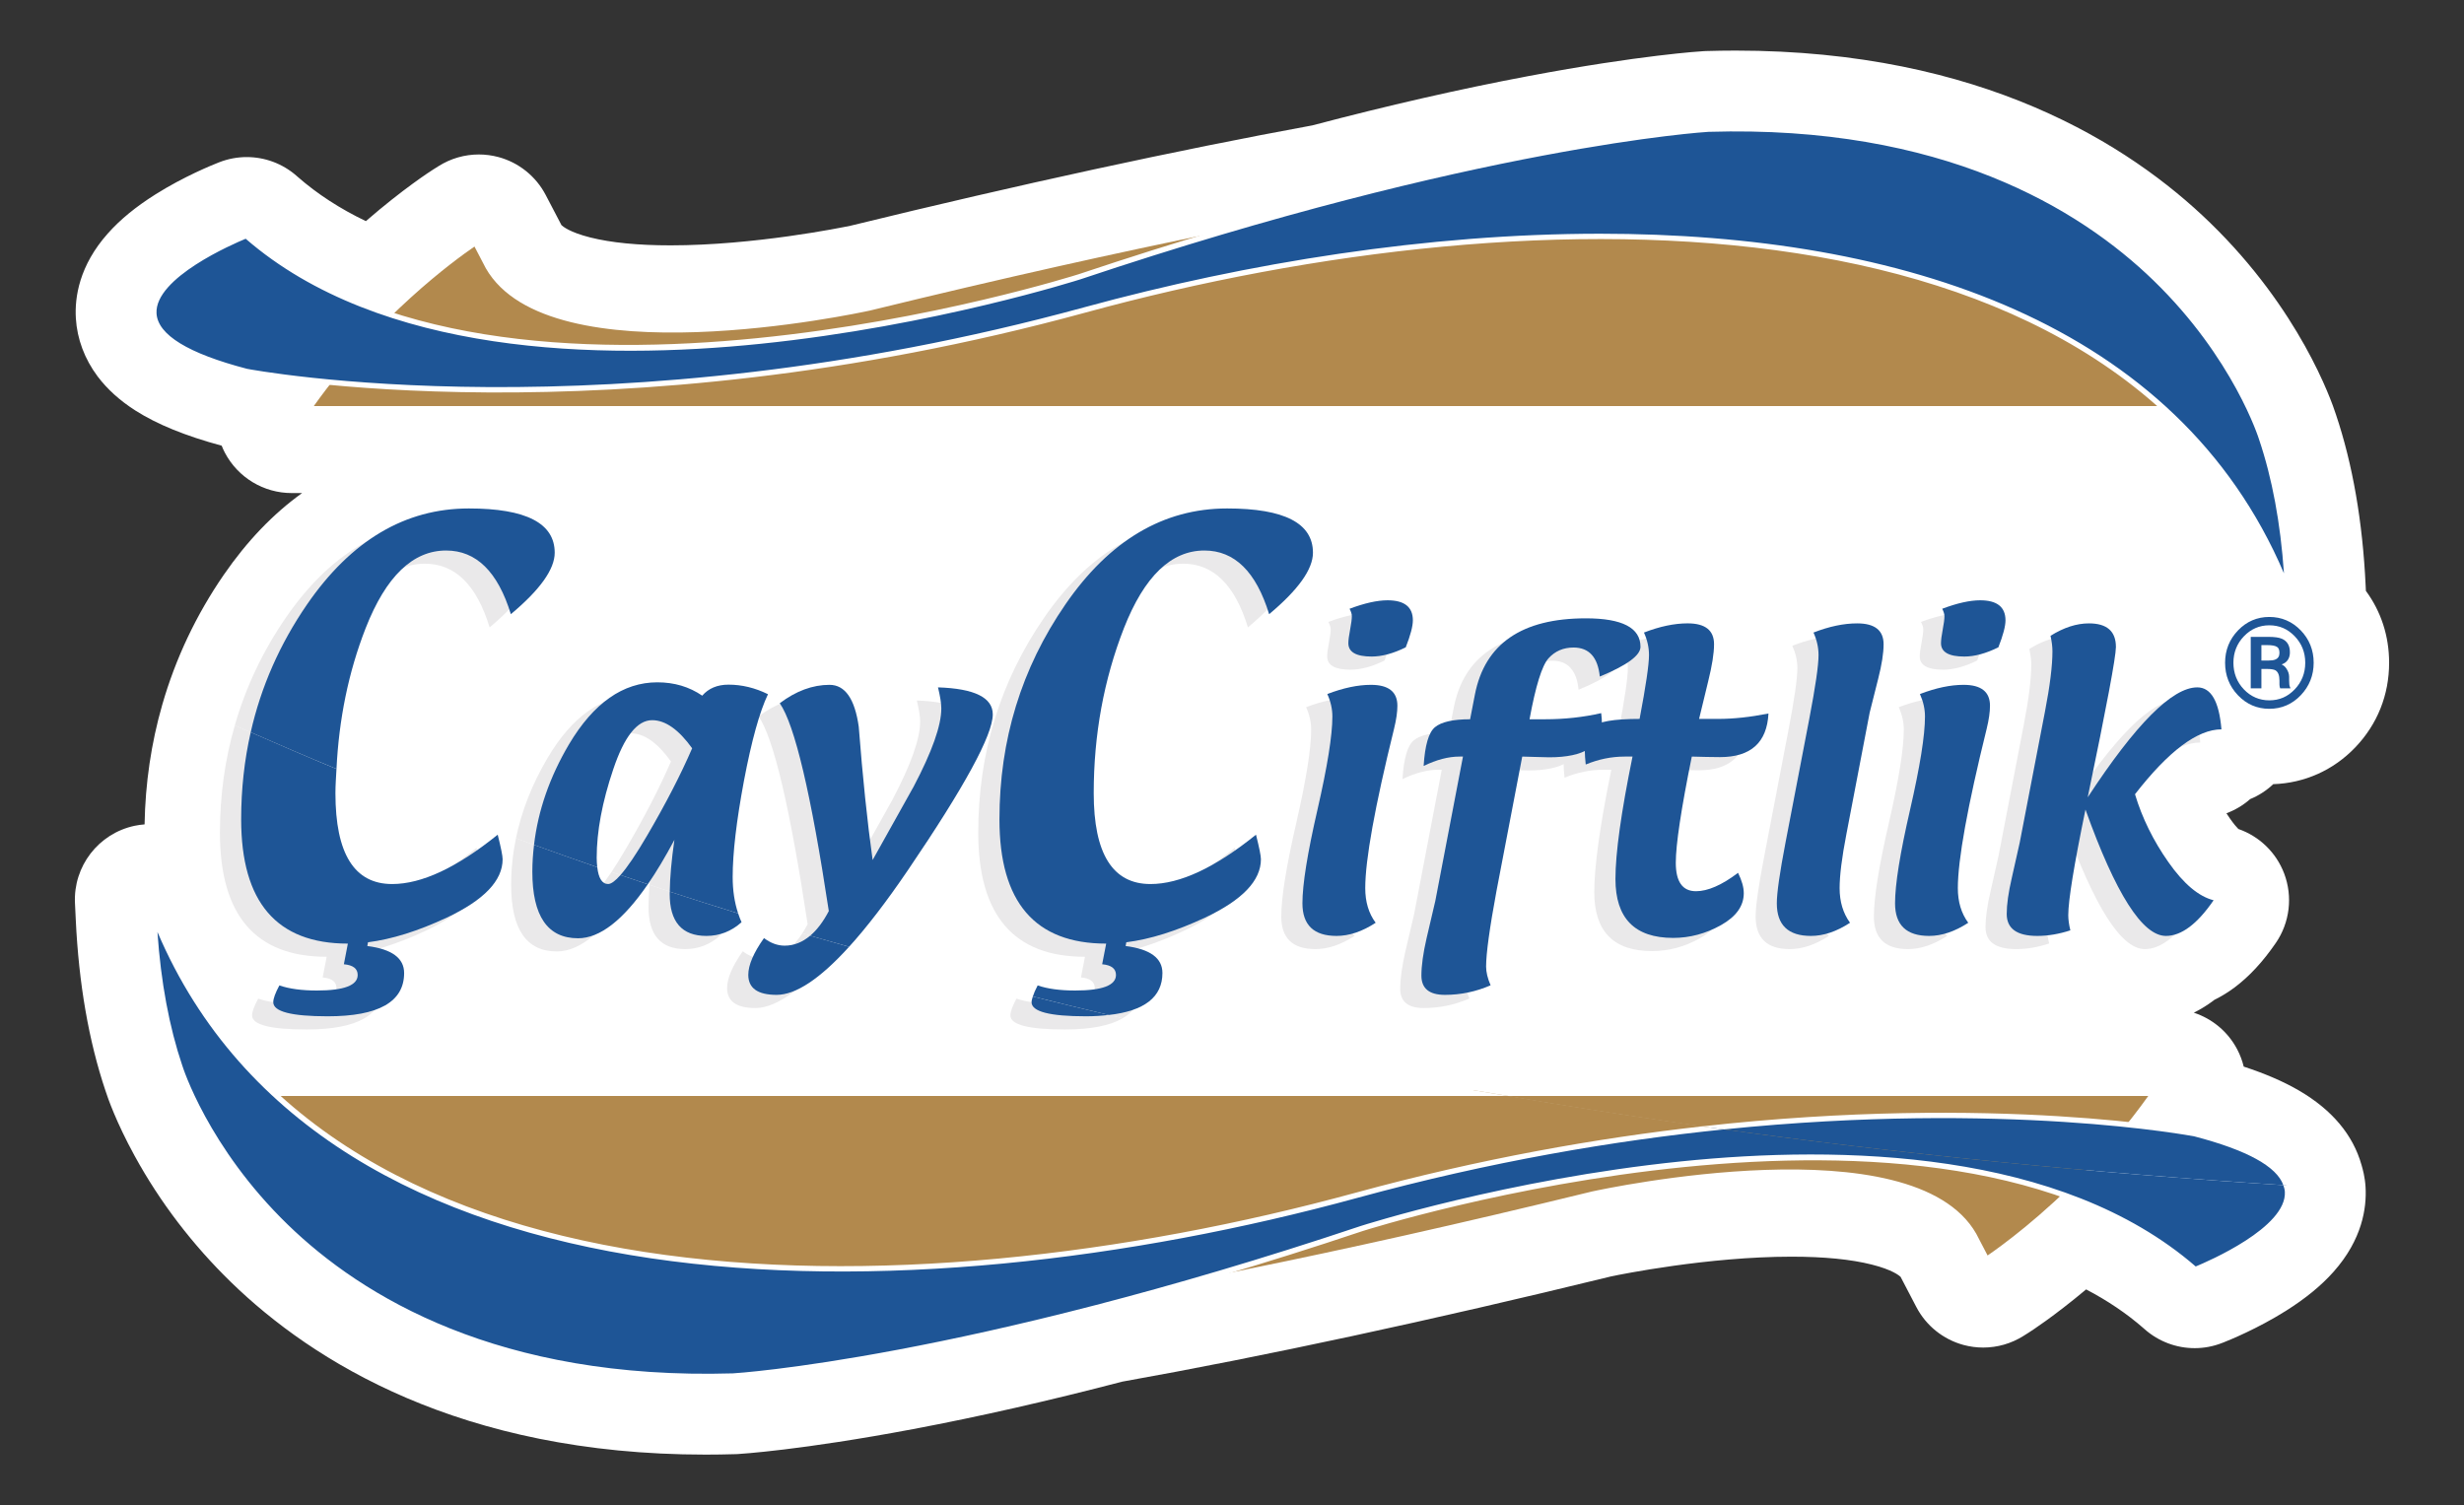 <?xml version="1.0" encoding="UTF-8"?>
<svg xmlns="http://www.w3.org/2000/svg" xmlns:xlink="http://www.w3.org/1999/xlink" width="425.2pt" height="259.749pt" viewBox="0 0 425.2 259.749" version="1.1">
<rect x="0" y="0" width="425.2" height="259.749" fill="#333333" stroke="none"/>
<g id="surface1">
<path style=" stroke:none;fill-rule:nonzero;fill:rgb(100%,100%,100%);fill-opacity:1;" d="M 407.543 201.129 L 407.523 201.059 C 407.52 201.055 407.52 201.047 407.516 201.039 C 406.051 195.84 402.43 191.52 396.746 188.203 C 394.094 186.656 390.938 185.289 387.188 184.062 C 386.938 183.035 386.559 182.027 386.055 181.066 C 384.453 178.023 381.746 175.793 378.578 174.758 C 379.746 174.176 380.883 173.477 381.973 172.66 C 382.027 172.617 382.082 172.574 382.137 172.531 C 383.34 171.945 384.508 171.227 385.629 170.387 C 388.16 168.488 390.48 165.984 392.723 162.727 C 395.137 159.211 395.68 154.73 394.168 150.738 C 392.797 147.117 389.887 144.312 386.266 143.055 C 385.988 142.777 385.508 142.242 384.855 141.312 C 384.629 140.988 384.414 140.668 384.203 140.344 C 385.699 139.789 387.086 138.965 388.297 137.898 C 389.762 137.297 391.113 136.426 392.281 135.32 C 397.668 135.148 402.672 132.91 406.43 128.98 C 410.254 124.984 412.277 119.93 412.277 114.367 C 412.277 109.777 410.898 105.543 408.27 101.965 L 408.227 101.066 C 407.711 90.047 405.988 80.102 403.094 71.508 C 402.297 69.027 396.848 53.457 381.379 38.434 C 367.43 24.887 341.902 8.734 299.5 8.73 C 297.824 8.73 296.109 8.758 294.402 8.809 C 294.285 8.812 294.164 8.816 294.043 8.824 C 293.605 8.848 283.105 9.484 263.719 13.137 C 251.984 15.348 239.457 18.211 226.469 21.637 C 203.055 25.938 175.953 31.816 146.801 38.945 C 145.25 39.27 130.164 42.34 115.715 42.34 C 110.113 42.34 105.449 41.883 101.855 40.977 C 98.301 40.082 97.113 39.066 96.891 38.852 L 94.168 33.645 C 92.48 30.418 89.523 28.047 86.012 27.102 C 84.898 26.805 83.762 26.656 82.633 26.656 C 80.191 26.656 77.777 27.344 75.676 28.672 L 74.758 29.25 C 74.281 29.551 69.598 32.562 63.137 38.16 C 58.68 36.023 54.754 33.477 51.379 30.523 L 51.18 30.348 C 48.762 28.223 45.691 27.105 42.578 27.105 C 40.977 27.105 39.367 27.398 37.824 28.004 L 37.559 28.109 C 36.637 28.473 31.758 30.441 26.848 33.531 C 23.441 35.676 20.75 37.879 18.621 40.273 C 13.66 45.84 12.875 51.309 13.09 54.918 C 13.305 58.492 14.598 61.953 16.832 64.938 C 18.488 67.148 20.688 69.137 23.375 70.848 C 27.121 73.234 31.996 75.219 38.25 76.91 C 38.414 77.324 38.602 77.73 38.809 78.129 C 41.062 82.406 45.496 85.086 50.332 85.086 L 52.133 85.086 C 47.156 88.652 42.617 93.383 38.609 99.203 C 33.855 106.105 30.293 113.637 28.008 121.586 L 28.008 121.59 L 28.004 121.594 C 28.004 121.594 28.004 121.598 28.004 121.598 C 26.094 128.23 25.07 135.176 24.949 142.262 C 24.379 142.305 23.805 142.383 23.23 142.504 C 16.992 143.832 12.633 149.484 12.938 155.855 L 13.074 158.695 C 13.59 169.711 15.316 179.652 18.207 188.242 C 18.59 189.438 20.051 193.656 23.223 199.445 C 27.613 207.457 33.227 214.812 39.918 221.312 C 53.867 234.863 79.391 251.016 121.754 251.016 L 121.766 251.016 C 123.465 251.016 125.188 250.988 126.887 250.938 C 127.008 250.938 127.125 250.93 127.246 250.926 C 127.68 250.898 138.164 250.27 157.578 246.613 C 168.961 244.469 181.082 241.711 193.652 238.426 C 218.117 234.062 246.926 227.867 278.066 220.254 C 279.625 219.93 294.707 216.859 309.152 216.859 C 314.754 216.859 319.418 217.316 323.008 218.223 C 326.559 219.113 327.754 220.129 327.977 220.344 L 330.691 225.547 C 332.375 228.77 335.328 231.145 338.84 232.094 C 339.957 232.395 341.098 232.543 342.23 232.543 C 344.664 232.543 347.074 231.859 349.172 230.539 L 350.094 229.957 C 350.102 229.953 350.113 229.945 350.121 229.938 C 350.387 229.773 354.352 227.234 359.992 222.508 C 363.699 224.445 367.016 226.684 369.922 229.227 L 370.117 229.398 C 372.535 231.527 375.605 232.645 378.723 232.645 C 380.324 232.645 381.938 232.352 383.477 231.742 L 383.742 231.641 C 384.676 231.273 389.562 229.293 394.449 226.219 C 397.859 224.074 400.551 221.867 402.68 219.477 C 407.641 213.906 408.426 208.438 408.211 204.832 C 408.105 203.09 407.727 201.766 407.543 201.129 "/>
<path style=" stroke:none;fill-rule:evenodd;fill:rgb(69.92%,53.535%,30.254%);fill-opacity:1;" d="M 279.895 28.227 C 279.895 28.227 244.016 29.598 149.91 52.613 C 149.91 52.613 95.41 64.547 84.703 45.793 L 82.25 41.098 C 82.25 41.098 65.59 51.621 52.23 71.07 L 378.848 71.07 C 361.148 48.738 330.602 31.891 279.895 28.227 "/>
<path style=" stroke:none;fill-rule:nonzero;fill:rgb(100%,100%,100%);fill-opacity:1;" d="M 54.152 70.07 C 65.25 54.516 78.359 44.957 81.879 42.547 L 83.832 46.289 C 94.781 65.461 147.867 54.082 150.148 53.586 C 243.023 30.871 279.574 29.238 279.824 29.223 C 324.281 32.438 356.879 46.176 376.75 70.07 Z M 379.633 70.449 C 359.539 45.098 326.004 30.559 279.855 27.227 C 279.496 27.242 242.801 28.867 149.695 51.637 C 149.16 51.754 95.797 63.207 85.586 45.332 L 82.629 39.672 L 81.715 40.254 C 81.547 40.359 64.73 51.109 51.406 70.504 L 50.332 72.066 L 380.918 72.066 Z M 379.633 70.449 "/>
<path style=" stroke:none;fill-rule:evenodd;fill:rgb(69.92%,53.535%,30.254%);fill-opacity:1;" d="M 279.895 28.227 C 279.895 28.227 244.016 29.598 149.91 52.613 C 149.91 52.613 95.41 64.547 84.703 45.793 L 82.25 41.098 C 82.25 41.098 65.59 51.621 52.23 71.07 L 378.848 71.07 C 361.148 48.738 330.602 31.891 279.895 28.227 "/>
<path style=" stroke:none;fill-rule:nonzero;fill:rgb(100%,100%,100%);fill-opacity:1;" d="M 54.152 70.07 C 65.25 54.516 78.359 44.957 81.879 42.547 L 83.832 46.289 C 94.781 65.461 147.867 54.082 150.148 53.586 C 243.023 30.871 279.574 29.238 279.824 29.223 C 324.281 32.438 356.879 46.176 376.75 70.07 Z M 379.633 70.449 C 359.539 45.098 326.004 30.559 279.855 27.227 C 279.496 27.242 242.801 28.867 149.695 51.637 C 149.16 51.754 95.797 63.207 85.586 45.332 L 82.629 39.672 L 81.715 40.254 C 81.547 40.359 64.73 51.109 51.406 70.504 L 50.332 72.066 L 380.918 72.066 Z M 379.633 70.449 "/>
<path style=" stroke:none;fill-rule:evenodd;fill:rgb(12.039%,33.311%,58.719%);fill-opacity:1;" d="M 387.078 109.664 C 388.328 108.359 389.836 107.703 391.598 107.703 C 393.375 107.703 394.887 108.359 396.141 109.664 C 397.387 110.961 398.004 112.527 398.004 114.367 C 398.004 116.215 397.387 117.793 396.141 119.098 C 394.891 120.402 393.383 121.055 391.598 121.055 C 389.828 121.055 388.312 120.402 387.062 119.098 C 385.828 117.793 385.211 116.215 385.211 114.367 C 385.211 112.527 385.832 110.961 387.078 109.664 M 391.598 122.117 C 393.668 122.117 395.43 121.359 396.879 119.844 C 398.328 118.328 399.062 116.504 399.062 114.367 C 399.062 112.234 398.328 110.418 396.879 108.918 C 395.43 107.414 393.668 106.668 391.598 106.668 C 389.555 106.668 387.801 107.414 386.355 108.918 C 384.902 110.422 384.172 112.238 384.172 114.367 C 384.172 116.512 384.895 118.336 386.34 119.844 C 387.785 121.359 389.543 122.117 391.598 122.117 "/>
<path style=" stroke:none;fill-rule:evenodd;fill:rgb(12.039%,33.311%,58.719%);fill-opacity:1;" d="M 390.039 111.125 L 391.266 111.125 C 392.062 111.125 392.645 111.23 393 111.441 C 393.371 111.652 393.555 112.062 393.555 112.684 C 393.551 113.336 393.266 113.777 392.707 114.004 C 392.406 114.133 391.949 114.195 391.34 114.195 L 390.039 114.195 Z M 390.039 115.238 L 391.176 115.238 C 391.941 115.238 392.473 115.332 392.781 115.512 C 393.297 115.828 393.555 116.477 393.555 117.457 L 393.555 118.129 L 393.582 118.406 C 393.586 118.438 393.594 118.469 393.602 118.5 C 393.609 118.527 393.613 118.555 393.625 118.586 L 394.969 118.586 L 394.926 118.477 C 394.887 118.406 394.871 118.262 394.852 118.035 C 394.836 117.812 394.824 117.602 394.824 117.402 L 394.824 116.785 C 394.824 116.355 394.68 115.918 394.379 115.469 C 394.082 115.02 393.613 114.742 392.977 114.641 C 393.48 114.555 393.879 114.414 394.168 114.227 C 394.695 113.867 394.961 113.312 394.961 112.555 C 394.961 111.488 394.539 110.777 393.691 110.41 C 393.223 110.207 392.473 110.105 391.461 110.105 L 388.598 110.105 L 388.598 118.586 L 390.039 118.586 Z M 390.039 115.238 "/>
<path style=" stroke:none;fill-rule:nonzero;fill:rgb(12.039%,33.311%,58.719%);fill-opacity:1;" d="M 386.5 109.055 C 387.898 107.602 389.613 106.867 391.598 106.867 C 393.605 106.867 395.336 107.602 396.734 109.055 C 398.145 110.516 398.863 112.301 398.863 114.367 C 398.863 116.434 398.145 118.23 396.734 119.707 C 395.332 121.172 393.602 121.918 391.598 121.918 C 389.605 121.918 387.883 121.172 386.484 119.707 C 385.082 118.246 384.371 116.445 384.371 114.367 C 384.371 112.305 385.09 110.516 386.5 109.055 M 391.598 122.316 C 393.715 122.316 395.543 121.531 397.023 119.984 C 398.508 118.43 399.258 116.543 399.258 114.367 C 399.258 112.195 398.508 110.312 397.023 108.777 C 395.543 107.246 393.719 106.465 391.598 106.465 C 389.5 106.465 387.684 107.246 386.211 108.777 C 384.727 110.316 383.973 112.195 383.973 114.367 C 383.973 116.555 384.719 118.441 386.195 119.98 C 387.672 121.531 389.492 122.316 391.598 122.316 "/>
<path style=" stroke:none;fill-rule:nonzero;fill:rgb(12.039%,33.311%,58.719%);fill-opacity:1;" d="M 390.238 111.324 L 391.266 111.324 C 392.027 111.324 392.574 111.422 392.898 111.613 L 392.902 111.613 C 393.207 111.789 393.355 112.137 393.355 112.684 C 393.352 113.25 393.113 113.621 392.625 113.82 C 392.355 113.938 391.922 113.992 391.34 113.992 L 390.238 113.992 Z M 392.781 114.191 C 393.414 113.93 393.75 113.41 393.754 112.684 C 393.754 111.992 393.535 111.516 393.102 111.27 C 392.707 111.039 392.109 110.926 391.266 110.926 L 389.84 110.926 L 389.84 114.395 L 391.34 114.395 C 391.988 114.395 392.457 114.328 392.781 114.191 "/>
<path style=" stroke:none;fill-rule:nonzero;fill:rgb(12.039%,33.311%,58.719%);fill-opacity:1;" d="M 387.223 109.801 C 388.43 108.543 389.902 107.906 391.598 107.906 C 393.328 107.906 394.766 108.523 395.992 109.801 C 397.195 111.051 397.805 112.586 397.805 114.367 C 397.805 116.16 397.195 117.703 395.992 118.957 C 394.773 120.234 393.336 120.855 391.598 120.855 C 389.891 120.855 388.414 120.219 387.207 118.957 C 386.016 117.699 385.41 116.156 385.41 114.367 C 385.41 112.59 386.02 111.055 387.223 109.801 M 391.598 121.258 C 393.422 121.258 395 120.574 396.285 119.234 C 397.555 117.902 398.199 116.266 398.199 114.367 C 398.199 112.48 397.555 110.852 396.285 109.523 C 394.992 108.184 393.414 107.504 391.598 107.504 C 389.789 107.504 388.219 108.184 386.934 109.523 C 385.656 110.855 385.012 112.484 385.012 114.367 C 385.012 116.262 385.652 117.898 386.918 119.234 C 388.203 120.574 389.777 121.258 391.598 121.258 "/>
<path style=" stroke:none;fill-rule:nonzero;fill:rgb(12.039%,33.311%,58.719%);fill-opacity:1;" d="M 389.84 118.383 L 388.797 118.383 L 388.797 110.305 L 391.461 110.305 C 392.445 110.305 393.172 110.402 393.609 110.594 C 394.383 110.926 394.758 111.57 394.758 112.555 C 394.758 113.25 394.531 113.738 394.062 114.059 C 393.789 114.234 393.414 114.363 392.941 114.441 L 391.75 114.648 L 392.945 114.836 C 393.527 114.93 393.941 115.172 394.215 115.582 C 394.484 115.988 394.625 116.395 394.625 116.785 L 394.625 117.402 C 394.625 117.605 394.637 117.82 394.652 118.047 C 394.664 118.195 394.676 118.305 394.688 118.383 L 393.781 118.383 L 393.754 118.129 L 393.754 117.457 C 393.754 116.406 393.461 115.691 392.883 115.34 C 392.535 115.137 391.977 115.035 391.176 115.035 L 389.84 115.035 Z M 390.238 115.438 L 391.176 115.438 C 392.07 115.438 392.488 115.57 392.676 115.684 C 393.129 115.957 393.355 116.555 393.355 117.457 L 393.355 118.148 L 393.383 118.43 C 393.387 118.465 393.398 118.516 393.406 118.531 C 393.41 118.566 393.422 118.605 393.434 118.645 L 393.477 118.785 L 395.258 118.785 L 395.102 118.375 C 395.074 118.328 395.059 118.105 395.051 118.02 C 395.035 117.805 395.023 117.598 395.023 117.402 L 395.023 116.785 C 395.023 116.312 394.863 115.832 394.543 115.359 C 394.344 115.051 394.066 114.816 393.727 114.656 C 393.938 114.582 394.121 114.496 394.281 114.391 C 394.863 113.996 395.156 113.379 395.156 112.555 C 395.156 111.406 394.691 110.625 393.773 110.227 C 393.277 110.012 392.504 109.902 391.461 109.902 L 388.398 109.902 L 388.398 118.785 L 390.238 118.785 Z M 390.238 115.438 "/>
<path style=" stroke:none;fill-rule:evenodd;fill:rgb(12.039%,33.311%,58.719%);fill-opacity:1;" d="M 390.039 111.125 L 391.266 111.125 C 392.062 111.125 392.645 111.23 393 111.441 C 393.371 111.652 393.555 112.062 393.555 112.684 C 393.551 113.336 393.266 113.777 392.707 114.004 C 392.406 114.133 391.949 114.195 391.34 114.195 L 390.039 114.195 Z M 390.039 115.238 L 391.176 115.238 C 391.941 115.238 392.473 115.332 392.781 115.512 C 393.297 115.828 393.555 116.477 393.555 117.457 L 393.555 118.129 L 393.582 118.406 C 393.586 118.438 393.594 118.469 393.602 118.5 C 393.609 118.527 393.613 118.555 393.625 118.586 L 394.969 118.586 L 394.926 118.477 C 394.887 118.406 394.871 118.262 394.852 118.035 C 394.836 117.812 394.824 117.602 394.824 117.402 L 394.824 116.785 C 394.824 116.355 394.68 115.918 394.379 115.469 C 394.082 115.02 393.613 114.742 392.977 114.641 C 393.48 114.555 393.879 114.414 394.168 114.227 C 394.695 113.867 394.961 113.312 394.961 112.555 C 394.961 111.488 394.539 110.777 393.691 110.41 C 393.223 110.207 392.473 110.105 391.461 110.105 L 388.598 110.105 L 388.598 118.586 L 390.039 118.586 Z M 390.039 115.238 "/>
<path style=" stroke:none;fill-rule:evenodd;fill:rgb(12.039%,33.311%,58.719%);fill-opacity:1;" d="M 387.078 109.664 C 388.328 108.359 389.836 107.703 391.598 107.703 C 393.375 107.703 394.887 108.359 396.141 109.664 C 397.387 110.961 398.004 112.527 398.004 114.367 C 398.004 116.215 397.387 117.793 396.141 119.098 C 394.891 120.402 393.383 121.055 391.598 121.055 C 389.828 121.055 388.312 120.402 387.062 119.098 C 385.828 117.793 385.211 116.215 385.211 114.367 C 385.211 112.527 385.832 110.961 387.078 109.664 M 391.598 122.117 C 393.668 122.117 395.43 121.359 396.879 119.844 C 398.328 118.328 399.062 116.504 399.062 114.367 C 399.062 112.234 398.328 110.418 396.879 108.918 C 395.43 107.414 393.668 106.668 391.598 106.668 C 389.555 106.668 387.801 107.414 386.355 108.918 C 384.902 110.422 384.172 112.238 384.172 114.367 C 384.172 116.512 384.895 118.336 386.34 119.844 C 387.785 121.359 389.543 122.117 391.598 122.117 "/>
<path style=" stroke:none;fill-rule:evenodd;fill:rgb(12.039%,33.311%,58.719%);fill-opacity:1;" d="M 42.512 64.094 C 42.512 64.094 104.055 76.219 187.23 53.477 C 274.68 29.57 369.059 35.82 394.758 101.695 C 394.293 91.82 392.801 83.156 390.281 75.703 C 390.281 75.703 373.316 19.922 294.816 22.285 C 294.816 22.285 255.836 24.457 186.32 47.75 C 186.32 47.75 87.172 79.766 42.488 40.66 C 42.488 40.66 6.594 54.73 42.512 64.094 "/>
<path style=" stroke:none;fill-rule:nonzero;fill:rgb(100%,100%,100%);fill-opacity:1;" d="M 42.395 41.199 C 65.625 61.328 103.484 62.176 131.207 59.332 C 161.281 56.25 186.211 48.277 186.465 48.195 C 255.117 25.191 294.453 22.773 294.832 22.75 C 335.156 21.535 358.867 36.031 371.625 48.406 C 385.449 61.816 389.793 75.699 389.836 75.836 L 389.84 75.852 C 392.094 82.523 393.535 90.273 394.129 98.93 C 375.707 55.766 328.266 40.332 276.105 40.332 C 246.477 40.332 215.32 45.316 187.105 53.027 C 105.004 75.477 43.215 63.758 42.629 63.645 C 32.488 61 27.234 57.785 27.012 54.094 C 26.648 47.934 40.324 42.055 42.395 41.199 M 42.422 64.551 C 43.039 64.672 105.023 76.434 187.355 53.93 C 265.836 32.469 367.129 32.152 394.324 101.863 L 395.355 104.512 L 395.223 101.672 C 394.762 91.809 393.246 83.023 390.723 75.559 C 390.605 75.184 386.168 61.23 372.309 47.773 C 359.426 35.258 335.473 20.605 294.793 21.82 C 294.398 21.844 254.953 24.262 186.176 47.309 C 185.184 47.625 86.773 78.793 42.793 40.309 L 42.582 40.121 L 42.316 40.227 C 41.637 40.492 25.652 46.848 26.086 54.148 C 26.332 58.289 31.816 61.789 42.422 64.551 "/>
<path style=" stroke:none;fill-rule:evenodd;fill:rgb(69.92%,53.535%,30.254%);fill-opacity:1;" d="M 372.637 188.129 L 254.383 188.129 C 289.086 194.219 324.781 198.848 361.32 202.055 C 365.07 198.098 368.973 193.461 372.637 188.129 "/>
<path style=" stroke:none;fill-rule:evenodd;fill:rgb(69.92%,53.535%,30.254%);fill-opacity:1;" d="M 144.977 230.973 C 144.977 230.973 180.852 229.602 274.953 206.586 C 274.953 206.586 329.457 194.648 340.164 213.402 L 342.617 218.102 C 342.617 218.102 351.398 212.527 361.32 202.055 C 324.781 198.848 289.086 194.219 254.383 188.129 L 46.02 188.129 C 63.723 210.461 94.266 227.309 144.977 230.973 "/>
<path style=" stroke:none;fill-rule:nonzero;fill:rgb(100%,100%,100%);fill-opacity:1;" d="M 370.715 189.129 C 367.238 193.996 363.566 198.277 360.059 201.934 C 360.898 202.008 361.73 202.098 362.57 202.172 C 366.199 198.297 369.949 193.805 373.461 188.695 L 374.535 187.129 L 248.531 187.129 C 252.406 187.832 256.332 188.465 260.234 189.129 Z M 370.715 189.129 "/>
<path style=" stroke:none;fill-rule:nonzero;fill:rgb(100%,100%,100%);fill-opacity:1;" d="M 45.234 188.75 C 65.332 214.102 98.867 228.645 145.016 231.973 C 145.375 231.957 182.066 230.332 275.168 207.562 C 275.703 207.445 329.07 195.992 339.277 213.867 L 342.23 219.523 L 343.152 218.945 C 343.273 218.867 352.434 212.996 362.57 202.172 C 361.727 202.098 360.898 202.008 360.059 201.934 C 352.348 209.961 345.402 214.992 342.988 216.652 L 341.035 212.906 C 330.09 193.734 276.996 205.117 274.715 205.613 C 181.844 228.328 145.297 229.961 145.047 229.977 C 100.586 226.762 67.992 213.023 48.117 189.129 L 260.234 189.129 C 256.332 188.465 252.41 187.832 248.531 187.129 L 43.953 187.129 Z M 45.234 188.75 "/>
<path style=" stroke:none;fill-rule:evenodd;fill:rgb(69.92%,53.535%,30.254%);fill-opacity:1;" d="M 372.637 188.129 L 254.383 188.129 C 289.086 194.219 324.781 198.848 361.32 202.055 C 365.07 198.098 368.973 193.461 372.637 188.129 "/>
<path style=" stroke:none;fill-rule:evenodd;fill:rgb(69.92%,53.535%,30.254%);fill-opacity:1;" d="M 144.977 230.973 C 144.977 230.973 180.852 229.602 274.953 206.586 C 274.953 206.586 329.457 194.648 340.164 213.402 L 342.617 218.102 C 342.617 218.102 351.398 212.527 361.32 202.055 C 324.781 198.848 289.086 194.219 254.383 188.129 L 46.02 188.129 C 63.723 210.461 94.266 227.309 144.977 230.973 "/>
<path style=" stroke:none;fill-rule:nonzero;fill:rgb(100%,100%,100%);fill-opacity:1;" d="M 370.715 189.129 C 367.238 193.996 363.566 198.277 360.059 201.934 C 360.898 202.008 361.73 202.098 362.57 202.172 C 366.199 198.297 369.949 193.805 373.461 188.695 L 374.535 187.129 L 248.531 187.129 C 252.406 187.832 256.332 188.465 260.234 189.129 Z M 370.715 189.129 "/>
<path style=" stroke:none;fill-rule:nonzero;fill:rgb(100%,100%,100%);fill-opacity:1;" d="M 45.234 188.75 C 65.332 214.102 98.867 228.645 145.016 231.973 C 145.375 231.957 182.066 230.332 275.168 207.562 C 275.703 207.445 329.07 195.992 339.277 213.867 L 342.23 219.523 L 343.152 218.945 C 343.273 218.867 352.434 212.996 362.57 202.172 C 361.727 202.098 360.898 202.008 360.059 201.934 C 352.348 209.961 345.402 214.992 342.988 216.652 L 341.035 212.906 C 330.09 193.734 276.996 205.117 274.715 205.613 C 181.844 228.328 145.297 229.961 145.047 229.977 C 100.586 226.762 67.992 213.023 48.117 189.129 L 260.234 189.129 C 256.332 188.465 252.41 187.832 248.531 187.129 L 43.953 187.129 Z M 45.234 188.75 "/>
<path style=" stroke:none;fill-rule:evenodd;fill:rgb(12.039%,33.311%,58.719%);fill-opacity:1;" d="M 378.785 195.652 C 378.785 195.652 345.77 189.168 295.449 194.613 C 327.738 199.117 360.816 202.395 394.527 204.547 C 393.574 201.492 389.223 198.371 378.785 195.652 "/>
<path style=" stroke:none;fill-rule:evenodd;fill:rgb(12.039%,33.311%,58.719%);fill-opacity:1;" d="M 26.539 158.055 C 27.008 167.93 28.504 176.598 31.023 184.043 C 31.023 184.043 47.984 239.824 126.477 237.461 C 126.477 237.461 165.469 235.293 234.98 212 C 234.98 212 334.125 179.984 378.812 219.09 C 378.812 219.09 396.855 212.008 394.527 204.547 C 360.816 202.395 327.738 199.117 295.449 194.613 C 277.043 196.605 256.344 200.18 234.07 206.27 C 146.621 230.18 52.238 223.93 26.539 158.055 "/>
<path style=" stroke:none;fill-rule:nonzero;fill:rgb(100%,100%,100%);fill-opacity:1;" d="M 378.672 196.102 C 387.75 198.469 392.883 201.297 394.02 204.516 C 394.344 204.535 394.668 204.555 394.988 204.574 C 393.957 200.879 388.59 197.727 378.879 195.195 C 378.422 195.105 344.504 188.684 293.668 194.379 C 294.953 194.559 296.258 194.711 297.543 194.891 C 346.129 189.93 378.246 196.023 378.672 196.102 "/>
<path style=" stroke:none;fill-rule:nonzero;fill:rgb(100%,100%,100%);fill-opacity:1;" d="M 26.973 157.887 L 25.941 155.238 L 26.074 158.078 C 26.539 167.934 28.051 176.719 30.578 184.188 C 30.703 184.594 35.148 198.527 48.988 211.973 C 61.363 223.996 83.906 238 121.758 238 C 123.312 238 124.898 237.977 126.5 237.926 C 126.891 237.906 166.352 235.488 235.125 212.445 C 236.113 212.125 334.527 180.957 378.508 219.441 L 378.719 219.629 L 378.984 219.523 C 379.664 219.258 395.648 212.902 395.215 205.602 C 395.195 205.254 395.082 204.914 394.988 204.574 C 394.668 204.555 394.344 204.539 394.02 204.516 C 394.152 204.891 394.262 205.27 394.285 205.656 C 394.652 211.816 380.973 217.695 378.902 218.551 C 355.672 198.422 317.805 197.578 290.09 200.418 C 260.02 203.504 235.086 211.477 234.832 211.559 C 166.188 234.559 126.84 236.977 126.461 236.996 C 86.066 238.191 62.43 223.715 49.672 211.34 C 35.852 197.93 31.512 184.047 31.469 183.91 L 31.461 183.895 C 29.203 177.219 27.762 169.469 27.168 160.824 C 56.059 228.512 156.32 228.008 234.191 206.723 C 257.207 200.43 278.625 196.82 297.543 194.891 C 296.258 194.711 294.953 194.559 293.668 194.379 C 275.637 196.398 255.5 199.93 233.945 205.82 C 155.465 227.281 54.168 227.598 26.973 157.887 "/>
<path style=" stroke:none;fill-rule:evenodd;fill:rgb(91.545%,91.391%,91.429%);fill-opacity:1;" d="M 102.16 135.039 C 104.062 129.379 106.301 126.551 108.879 126.551 C 111.164 126.551 113.465 128.168 115.785 131.402 C 113.82 135.941 111.223 140.98 107.98 146.52 C 107.078 148.062 106.266 149.367 105.52 150.477 C 107.004 150.984 108.496 151.484 109.988 151.984 C 110.891 150.512 111.801 148.949 112.723 147.207 C 112.434 149.223 112.227 151.043 112.09 152.695 C 115.695 153.895 119.305 155.086 122.941 156.242 C 122.844 155.398 122.777 154.527 122.777 153.613 C 122.777 149.484 123.426 143.949 124.723 137 C 126.043 130.055 127.426 125.078 128.867 122.07 C 126.645 120.973 124.375 120.422 122.055 120.422 C 120.129 120.422 118.625 121.055 117.527 122.32 C 115.285 120.785 112.695 120.02 109.781 120.02 C 103.859 120.02 98.781 123.586 94.539 130.719 C 91.832 135.285 90.008 139.934 89.035 144.652 C 92.488 145.91 95.918 147.195 99.402 148.414 C 99.621 144.367 100.516 139.93 102.16 135.039 "/>
<path style=" stroke:none;fill-rule:evenodd;fill:rgb(91.545%,91.391%,91.429%);fill-opacity:1;" d="M 111.914 156.535 C 111.914 161.367 114.023 163.781 118.242 163.781 C 120.523 163.781 122.547 162.996 124.301 161.418 C 123.602 159.871 123.156 158.137 122.941 156.242 C 119.305 155.086 115.695 153.895 112.09 152.695 C 111.977 154.102 111.914 155.391 111.914 156.535 "/>
<path style=" stroke:none;fill-rule:evenodd;fill:rgb(91.545%,91.391%,91.429%);fill-opacity:1;" d="M 96.098 164.188 C 100.395 164.188 105.027 160.086 109.988 151.984 C 108.496 151.484 107.004 150.984 105.52 150.477 C 103.586 153.359 102.172 154.824 101.289 154.824 C 99.973 154.824 99.305 153.309 99.305 150.281 C 99.305 149.68 99.367 149.039 99.402 148.414 C 95.918 147.195 92.488 145.91 89.035 144.652 C 88.492 147.305 88.207 149.977 88.207 152.676 C 88.207 160.352 90.836 164.188 96.098 164.188 "/>
<path style=" stroke:none;fill-rule:evenodd;fill:rgb(91.545%,91.391%,91.429%);fill-opacity:1;" d="M 153.023 152.43 C 162.781 138.059 167.664 129.102 167.664 125.555 C 167.664 122.652 164.512 121.098 158.215 120.887 C 158.594 122.465 158.785 123.68 158.785 124.527 C 158.785 127.473 157.195 131.961 154.008 137.996 L 146.93 150.688 C 146.008 144.07 145.207 136.402 144.527 127.672 C 143.852 122.859 142.168 120.453 139.492 120.453 C 136.57 120.453 133.707 121.512 130.906 123.625 C 133.488 127.336 136.309 139.293 139.371 159.488 C 139.074 160.055 138.766 160.57 138.453 161.059 C 140.668 161.719 142.918 162.34 145.145 162.988 C 147.594 160.043 150.207 156.57 153.023 152.43 "/>
<path style=" stroke:none;fill-rule:evenodd;fill:rgb(91.545%,91.391%,91.429%);fill-opacity:1;" d="M 131.746 165.461 C 130.52 165.461 129.336 165.027 128.176 164.156 C 126.379 166.707 125.473 168.82 125.473 170.5 C 125.473 172.805 127.105 173.953 130.363 173.953 C 134.164 173.953 139.105 170.25 145.145 162.988 C 142.918 162.34 140.668 161.719 138.453 161.059 C 136.555 163.988 134.32 165.461 131.746 165.461 "/>
<path style=" stroke:none;fill-rule:evenodd;fill:rgb(91.545%,91.391%,91.429%);fill-opacity:1;" d="M 226.984 163.781 C 229.168 163.781 231.414 163.027 233.742 161.512 C 232.535 159.895 231.934 157.902 231.934 155.539 C 231.934 150.648 233.594 141.469 236.918 128.012 C 237.297 126.457 237.484 125.141 237.484 124.062 C 237.484 121.656 235.969 120.453 232.926 120.453 C 230.664 120.453 228.148 120.98 225.391 122.039 C 225.973 123.324 226.262 124.625 226.262 125.926 C 226.262 129.188 225.402 134.555 223.684 142.043 C 221.965 149.527 221.102 154.895 221.102 158.152 C 221.102 161.906 223.066 163.781 226.984 163.781 "/>
<path style=" stroke:none;fill-rule:evenodd;fill:rgb(91.545%,91.391%,91.429%);fill-opacity:1;" d="M 229.027 113.27 C 229.027 114.801 230.359 115.566 233.047 115.566 C 234.828 115.566 236.789 115.043 238.926 113.984 C 239.746 111.891 240.148 110.336 240.148 109.316 C 240.148 107.016 238.695 105.867 235.777 105.867 C 233.996 105.867 231.816 106.352 229.23 107.328 C 229.488 107.828 229.629 108.25 229.629 108.602 C 229.629 109.121 229.527 109.898 229.328 110.934 C 229.121 111.973 229.027 112.75 229.027 113.27 "/>
<path style=" stroke:none;fill-rule:evenodd;fill:rgb(91.545%,91.391%,91.429%);fill-opacity:1;" d="M 242.523 164.156 C 241.93 166.77 241.629 168.926 241.629 170.625 C 241.629 172.848 242.977 173.953 245.676 173.953 C 248.422 173.949 251.047 173.406 253.57 172.309 C 253.051 171.102 252.789 170.023 252.789 169.07 C 252.789 166.832 253.391 162.473 254.59 156.004 L 259.035 132.832 C 259.43 132.832 260.148 132.855 261.191 132.895 C 262.25 132.934 263.086 132.957 263.688 132.957 C 269.742 132.957 272.773 131.02 272.773 127.141 C 272.773 126.605 272.73 126.004 272.652 125.336 C 269.578 126.043 266.336 126.395 262.934 126.395 L 260.289 126.395 C 261.352 120.629 262.441 117.125 263.566 115.883 C 264.684 114.637 266.121 114.016 267.887 114.016 C 270.559 114.016 272.078 115.684 272.41 119.023 C 277.094 117.098 279.438 115.383 279.438 113.891 C 279.434 110.613 276.293 108.977 270.016 108.977 C 258.969 108.977 252.59 113.352 250.871 122.105 L 250.031 126.395 C 247.086 126.395 245.07 126.852 243.965 127.762 C 242.891 128.656 242.238 130.883 242.02 134.449 C 244.238 133.371 246.297 132.832 248.199 132.832 L 248.797 132.832 L 244.027 157.75 Z M 242.523 164.156 "/>
<path style=" stroke:none;fill-rule:evenodd;fill:rgb(91.545%,91.391%,91.429%);fill-opacity:1;" d="M 276.711 132.832 L 278.055 132.832 C 276.094 142.457 275.117 149.496 275.117 153.949 C 275.117 160.734 278.434 164.125 285.082 164.125 C 287.957 164.125 290.711 163.387 293.332 161.914 C 295.945 160.441 297.262 158.609 297.262 156.41 C 297.262 155.395 296.93 154.223 296.27 152.895 C 293.469 155.012 291.047 156.07 289.008 156.07 C 286.688 156.07 285.527 154.43 285.527 151.152 C 285.527 148.023 286.445 141.914 288.289 132.832 C 288.867 132.832 289.695 132.855 290.777 132.895 C 291.879 132.918 292.664 132.926 293.145 132.926 C 298.473 132.926 301.258 130.418 301.523 125.402 C 298.398 126.02 295.508 126.332 292.848 126.332 L 289.555 126.332 C 289.57 126.23 290.09 124.082 291.105 119.895 C 291.789 117.156 292.129 115.008 292.129 113.457 C 292.129 111.051 290.609 109.848 287.57 109.848 C 285.266 109.848 282.754 110.375 280.031 111.434 C 280.613 112.723 280.91 114.016 280.91 115.32 C 280.91 116.961 280.363 120.629 279.289 126.332 C 274.805 126.332 272.102 126.797 271.188 127.734 C 270.285 128.664 269.832 130.094 269.832 132.023 C 269.832 132.48 269.883 133.207 269.984 134.203 C 272.184 133.293 274.426 132.832 276.711 132.832 "/>
<path style=" stroke:none;fill-rule:evenodd;fill:rgb(91.545%,91.391%,91.429%);fill-opacity:1;" d="M 308.844 163.781 C 311.023 163.781 313.273 163.027 315.594 161.512 C 314.391 159.871 313.797 157.883 313.797 155.539 C 313.797 153.383 314.184 150.273 314.961 146.207 L 318.992 125.242 C 319.051 124.953 319.535 123.004 320.453 119.395 C 321.074 116.969 321.387 114.988 321.387 113.457 C 321.387 111.051 319.867 109.848 316.824 109.848 C 314.504 109.848 311.992 110.375 309.293 111.434 C 309.871 112.723 310.164 114.016 310.164 115.32 C 310.164 117.105 309.637 120.754 308.574 126.27 L 304.465 147.668 C 303.457 152.875 302.961 156.371 302.961 158.152 C 302.961 161.906 304.922 163.781 308.844 163.781 "/>
<path style=" stroke:none;fill-rule:evenodd;fill:rgb(91.545%,91.391%,91.429%);fill-opacity:1;" d="M 329.246 163.781 C 331.43 163.781 333.676 163.027 336 161.512 C 334.801 159.895 334.199 157.902 334.199 155.539 C 334.199 150.648 335.863 141.469 339.18 128.012 C 339.559 126.457 339.75 125.141 339.75 124.062 C 339.75 121.656 338.23 120.453 335.184 120.453 C 332.93 120.453 330.418 120.98 327.66 122.039 C 328.238 123.324 328.531 124.625 328.531 125.926 C 328.531 129.188 327.668 134.555 325.945 142.043 C 324.223 149.527 323.367 154.895 323.367 158.152 C 323.367 161.906 325.328 163.781 329.246 163.781 "/>
<path style=" stroke:none;fill-rule:evenodd;fill:rgb(91.545%,91.391%,91.429%);fill-opacity:1;" d="M 331.285 113.27 C 331.285 114.801 332.629 115.566 335.305 115.566 C 337.09 115.566 339.051 115.043 341.188 113.984 C 342.012 111.891 342.422 110.336 342.422 109.316 C 342.422 107.016 340.957 105.867 338.039 105.867 C 336.254 105.867 334.082 106.352 331.496 107.328 C 331.762 107.828 331.887 108.25 331.887 108.602 C 331.883 109.121 331.789 109.898 331.59 110.934 C 331.387 111.973 331.285 112.75 331.285 113.27 "/>
<path style=" stroke:none;fill-rule:evenodd;fill:rgb(91.545%,91.391%,91.429%);fill-opacity:1;" d="M 347.914 163.781 C 349.754 163.781 351.652 163.461 353.609 162.816 C 353.371 161.82 353.258 160.953 353.258 160.203 C 353.258 157.652 354.238 151.582 356.223 141.98 C 361.422 156.516 366.059 163.781 370.113 163.781 C 372.777 163.781 375.516 161.73 378.332 157.625 C 375.758 156.98 373.152 154.793 370.535 151.059 C 367.914 147.328 365.992 143.418 364.777 139.336 C 370.574 131.867 375.547 128.137 379.688 128.137 C 379.289 123.305 377.902 120.887 375.516 120.887 C 371.195 120.891 364.895 127.215 356.617 139.863 C 359.855 124.27 361.473 115.621 361.473 113.922 C 361.473 111.203 359.922 109.848 356.824 109.848 C 354.68 109.848 352.469 110.562 350.191 111.992 C 350.41 112.988 350.527 113.883 350.527 114.668 C 350.527 117.156 350.094 120.629 349.23 125.086 L 344.883 147.668 C 344.422 149.703 343.957 151.742 343.504 153.797 C 342.918 156.309 342.629 158.367 342.629 159.988 C 342.629 162.52 344.391 163.781 347.914 163.781 "/>
<path style=" stroke:none;fill-rule:evenodd;fill:rgb(12.039%,33.311%,58.719%);fill-opacity:1;" d="M 102.969 148.012 C 102.969 143.488 103.914 138.41 105.82 132.77 C 107.715 127.105 109.961 124.277 112.539 124.277 C 114.816 124.277 117.117 125.895 119.441 129.129 C 117.48 133.668 114.879 138.711 111.637 144.246 C 109.781 147.414 108.266 149.648 107.07 151.004 C 108.641 151.535 110.215 152.07 111.793 152.594 C 113.289 150.414 114.816 147.871 116.379 144.93 C 115.867 148.48 115.605 151.449 115.578 153.871 C 119.484 155.152 123.434 156.387 127.379 157.621 C 126.754 155.746 126.434 153.656 126.434 151.34 C 126.434 147.211 127.082 141.672 128.383 134.727 C 129.699 127.781 131.086 122.805 132.527 119.797 C 130.301 118.699 128.027 118.148 125.711 118.148 C 123.793 118.148 122.277 118.781 121.18 120.047 C 118.938 118.512 116.359 117.746 113.438 117.746 C 107.52 117.746 102.438 121.309 98.191 128.441 C 94.844 134.109 92.844 139.895 92.156 145.793 C 95.777 147.098 99.41 148.391 103.07 149.652 C 103.012 149.156 102.969 148.637 102.969 148.012 "/>
<path style=" stroke:none;fill-rule:evenodd;fill:rgb(12.039%,33.311%,58.719%);fill-opacity:1;" d="M 115.566 154.262 C 115.566 159.094 117.68 161.508 121.898 161.508 C 124.184 161.508 126.203 160.719 127.965 159.145 C 127.742 158.656 127.555 158.141 127.379 157.621 C 123.43 156.387 119.484 155.152 115.578 153.871 C 115.578 153.996 115.566 154.141 115.566 154.262 "/>
<path style=" stroke:none;fill-rule:evenodd;fill:rgb(12.039%,33.311%,58.719%);fill-opacity:1;" d="M 99.754 161.914 C 103.512 161.914 107.527 158.793 111.789 152.594 C 110.215 152.07 108.645 151.535 107.074 151.004 C 106.184 152.012 105.465 152.551 104.945 152.551 C 103.902 152.551 103.285 151.555 103.07 149.652 C 99.41 148.391 95.777 147.098 92.156 145.793 C 91.973 147.324 91.863 148.859 91.863 150.406 C 91.863 158.078 94.496 161.914 99.754 161.914 "/>
<path style=" stroke:none;fill-rule:evenodd;fill:rgb(12.039%,33.311%,58.719%);fill-opacity:1;" d="M 156.676 150.156 C 166.441 135.785 171.32 126.824 171.32 123.281 C 171.32 120.379 168.172 118.82 161.867 118.617 C 162.25 120.191 162.438 121.406 162.438 122.254 C 162.438 125.199 160.848 129.691 157.672 135.723 L 150.586 148.41 C 149.664 141.801 148.867 134.125 148.188 125.395 C 147.508 120.586 145.824 118.18 143.145 118.18 C 140.223 118.18 137.363 119.238 134.559 121.352 C 137.145 125.062 139.965 137.02 143.023 157.219 C 142.055 159.074 140.98 160.477 139.809 161.469 C 142.031 162.129 144.293 162.734 146.527 163.379 C 149.594 160 152.973 155.602 156.676 150.156 "/>
<path style=" stroke:none;fill-rule:evenodd;fill:rgb(12.039%,33.311%,58.719%);fill-opacity:1;" d="M 131.836 161.883 C 130.031 164.434 129.129 166.547 129.129 168.227 C 129.129 170.531 130.762 171.68 134.016 171.68 C 137.34 171.68 141.508 168.906 146.527 163.379 C 144.293 162.734 142.031 162.129 139.809 161.469 C 138.469 162.602 137 163.188 135.402 163.188 C 134.184 163.188 132.996 162.754 131.836 161.883 "/>
<path style=" stroke:none;fill-rule:evenodd;fill:rgb(12.039%,33.311%,58.719%);fill-opacity:1;" d="M 232.68 110.996 C 232.68 112.527 234.023 113.297 236.699 113.297 C 238.477 113.297 240.441 112.766 242.582 111.707 C 243.406 109.617 243.812 108.059 243.812 107.043 C 243.812 104.742 242.348 103.59 239.434 103.59 C 237.648 103.594 235.473 104.082 232.891 105.051 C 233.152 105.551 233.281 105.977 233.281 106.328 C 233.281 106.848 233.176 107.625 232.98 108.66 C 232.781 109.699 232.68 110.477 232.68 110.996 "/>
<path style=" stroke:none;fill-rule:evenodd;fill:rgb(12.039%,33.311%,58.719%);fill-opacity:1;" d="M 230.641 161.508 C 232.824 161.508 235.07 160.754 237.391 159.238 C 236.188 157.621 235.594 155.629 235.594 153.266 C 235.594 148.371 237.25 139.195 240.57 125.738 C 240.953 124.184 241.141 122.867 241.141 121.785 C 241.141 119.383 239.617 118.18 236.578 118.18 C 234.32 118.18 231.812 118.707 229.047 119.766 C 229.633 121.055 229.922 122.348 229.922 123.652 C 229.922 126.91 229.059 132.281 227.34 139.766 C 225.617 147.254 224.754 152.621 224.754 155.879 C 224.754 159.633 226.723 161.508 230.641 161.508 "/>
<path style=" stroke:none;fill-rule:evenodd;fill:rgb(12.039%,33.311%,58.719%);fill-opacity:1;" d="M 246.184 161.883 C 245.582 164.496 245.285 166.648 245.285 168.352 C 245.285 170.57 246.633 171.68 249.332 171.68 C 252.07 171.68 254.707 171.129 257.227 170.031 C 256.707 168.828 256.449 167.75 256.449 166.797 C 256.449 164.559 257.047 160.203 258.246 153.73 L 262.684 130.559 C 263.09 130.562 263.801 130.582 264.844 130.621 C 265.906 130.664 266.734 130.684 267.34 130.684 C 273.402 130.684 276.438 128.746 276.438 124.867 C 276.438 124.328 276.387 123.727 276.309 123.062 C 273.23 123.766 269.988 124.121 266.586 124.121 L 263.945 124.121 C 265.004 118.355 266.094 114.852 267.215 113.609 C 268.336 112.363 269.777 111.742 271.539 111.742 C 274.219 111.742 275.727 113.41 276.07 116.75 C 280.75 114.816 283.09 113.109 283.09 111.617 C 283.09 108.34 279.953 106.703 273.672 106.703 C 262.625 106.703 256.242 111.078 254.523 119.828 L 253.688 124.121 C 250.746 124.121 248.723 124.578 247.625 125.488 C 246.543 126.383 245.891 128.609 245.672 132.176 C 247.895 131.098 249.957 130.559 251.855 130.559 L 252.457 130.559 L 247.684 155.473 Z M 246.184 161.883 "/>
<path style=" stroke:none;fill-rule:evenodd;fill:rgb(12.039%,33.311%,58.719%);fill-opacity:1;" d="M 280.363 130.559 L 281.715 130.559 C 279.754 140.18 278.77 147.219 278.77 151.68 C 278.77 158.461 282.09 161.852 288.738 161.852 C 291.617 161.848 294.363 161.113 296.984 159.645 C 299.605 158.172 300.914 156.336 300.914 154.137 C 300.914 153.121 300.586 151.949 299.926 150.621 C 297.129 152.738 294.707 153.793 292.664 153.793 C 290.34 153.793 289.184 152.156 289.184 148.879 C 289.184 145.75 290.102 139.641 291.945 130.559 C 292.523 130.562 293.355 130.582 294.438 130.621 C 295.535 130.645 296.328 130.652 296.809 130.652 C 302.129 130.652 304.918 128.145 305.176 123.125 C 302.055 123.746 299.164 124.059 296.508 124.059 L 293.203 124.059 C 293.223 123.953 293.742 121.809 294.762 117.621 C 295.445 114.883 295.785 112.734 295.785 111.18 C 295.785 108.777 294.27 107.57 291.227 107.57 C 288.922 107.57 286.41 108.102 283.691 109.156 C 284.273 110.441 284.559 111.742 284.559 113.047 C 284.559 114.684 284.02 118.355 282.938 124.059 C 278.461 124.059 275.762 124.527 274.836 125.461 C 273.941 126.391 273.488 127.82 273.488 129.75 C 273.488 130.207 273.539 130.934 273.641 131.93 C 275.84 131.016 278.082 130.559 280.363 130.559 "/>
<path style=" stroke:none;fill-rule:evenodd;fill:rgb(12.039%,33.311%,58.719%);fill-opacity:1;" d="M 312.5 161.508 C 314.684 161.508 316.93 160.754 319.25 159.238 C 318.055 157.602 317.453 155.609 317.453 153.266 C 317.453 151.109 317.836 148 318.625 143.934 L 322.641 122.969 C 322.699 122.68 323.188 120.73 324.113 117.121 C 324.73 114.695 325.043 112.715 325.043 111.184 C 325.043 108.777 323.523 107.574 320.484 107.574 C 318.16 107.574 315.652 108.102 312.945 109.156 C 313.527 110.441 313.816 111.742 313.816 113.047 C 313.816 114.832 313.285 118.48 312.23 123.996 L 308.117 145.395 C 307.117 150.602 306.617 154.098 306.617 155.879 C 306.617 159.633 308.578 161.508 312.5 161.508 "/>
<path style=" stroke:none;fill-rule:evenodd;fill:rgb(12.039%,33.311%,58.719%);fill-opacity:1;" d="M 334.949 110.996 C 334.949 112.527 336.289 113.297 338.969 113.297 C 340.746 113.297 342.707 112.766 344.848 111.707 C 345.668 109.617 346.078 108.059 346.078 107.043 C 346.07 104.742 344.617 103.59 341.699 103.59 C 339.918 103.594 337.734 104.082 335.16 105.051 C 335.41 105.551 335.543 105.977 335.543 106.328 C 335.543 106.848 335.445 107.625 335.242 108.66 C 335.043 109.699 334.949 110.477 334.949 110.996 "/>
<path style=" stroke:none;fill-rule:evenodd;fill:rgb(12.039%,33.311%,58.719%);fill-opacity:1;" d="M 332.902 161.508 C 335.078 161.508 337.332 160.754 339.652 159.238 C 338.453 157.621 337.855 155.629 337.855 153.266 C 337.855 148.371 339.516 139.195 342.836 125.738 C 343.215 124.184 343.402 122.867 343.402 121.785 C 343.402 119.383 341.887 118.18 338.848 118.18 C 336.582 118.18 334.078 118.707 331.312 119.766 C 331.887 121.055 332.184 122.348 332.184 123.652 C 332.184 126.91 331.324 132.281 329.605 139.766 C 327.879 147.254 327.02 152.621 327.02 155.879 C 327.02 159.633 328.984 161.508 332.902 161.508 "/>
<path style=" stroke:none;fill-rule:evenodd;fill:rgb(12.039%,33.311%,58.719%);fill-opacity:1;" d="M 351.562 161.508 C 353.406 161.508 355.309 161.188 357.27 160.547 C 357.027 159.551 356.91 158.68 356.91 157.93 C 356.91 155.383 357.898 149.305 359.879 139.703 C 365.082 154.238 369.707 161.508 373.77 161.508 C 376.434 161.508 379.172 159.457 381.992 155.352 C 379.414 154.707 376.812 152.516 374.195 148.785 C 371.574 145.055 369.648 141.145 368.426 137.059 C 374.23 129.594 379.211 125.863 383.344 125.863 C 382.941 121.031 381.551 118.617 379.172 118.617 C 374.855 118.617 368.551 124.941 360.266 137.59 C 363.512 121.996 365.133 113.348 365.133 111.648 C 365.133 108.934 363.582 107.574 360.477 107.574 C 358.336 107.574 356.133 108.289 353.848 109.719 C 354.07 110.715 354.18 111.609 354.18 112.395 C 354.18 114.883 353.75 118.355 352.887 122.812 L 348.535 145.395 C 348.078 147.43 347.617 149.473 347.16 151.523 C 346.578 154.031 346.289 156.098 346.289 157.715 C 346.289 160.242 348.047 161.508 351.562 161.508 "/>
<path style=" stroke:none;fill-rule:evenodd;fill:rgb(91.545%,91.391%,91.429%);fill-opacity:1;" d="M 59.445 110.656 C 62.953 101.734 67.578 97.273 73.328 97.273 C 78.535 97.277 82.258 100.938 84.492 108.266 C 89.539 104.043 92.062 100.504 92.062 97.652 C 92.062 92.562 87.121 90.016 77.25 90.016 C 66.242 90.02 56.938 95.543 49.328 106.586 C 45.32 112.41 42.402 118.617 40.516 125.188 C 45.176 127.246 49.887 129.242 54.617 131.219 C 55.297 124.059 56.895 117.199 59.445 110.656 "/>
<path style=" stroke:none;fill-rule:evenodd;fill:rgb(91.545%,91.391%,91.429%);fill-opacity:1;" d="M 56.371 165.109 L 55.684 168.676 C 57.273 168.816 58.066 169.43 58.066 170.52 C 58.066 172.309 55.723 173.203 51.027 173.203 C 48.41 173.203 46.254 172.91 44.555 172.324 C 43.852 173.637 43.5 174.602 43.5 175.219 C 43.5 176.84 46.625 177.652 52.891 177.652 C 61.684 177.652 66.082 175.164 66.082 170.184 C 66.082 167.609 63.965 166.059 59.73 165.527 L 59.852 164.879 C 63.961 164.359 68.496 162.938 73.449 160.621 C 79.867 157.598 83.082 154.242 83.082 150.551 C 83.082 149.965 82.797 148.551 82.227 146.316 C 75.191 151.992 69.113 154.828 64.02 154.828 C 57.488 154.828 54.227 149.602 54.227 139.141 C 54.227 136.457 54.371 133.82 54.617 131.219 C 49.887 129.242 45.176 127.246 40.516 125.188 C 38.828 131.055 37.953 137.207 37.953 143.672 C 37.953 157.965 44.094 165.109 56.371 165.109 "/>
<path style=" stroke:none;fill-rule:evenodd;fill:rgb(12.039%,33.311%,58.719%);fill-opacity:1;" d="M 63.105 108.383 C 66.605 99.461 71.238 95 76.984 95 C 82.188 95 85.91 98.664 88.156 105.988 C 93.199 101.77 95.723 98.23 95.723 95.379 C 95.723 90.289 90.781 87.742 80.902 87.742 C 69.898 87.742 60.59 93.27 52.98 104.312 C 48.281 111.148 45.047 118.496 43.262 126.363 C 48.168 128.508 53.082 130.637 58.066 132.691 C 58.484 124.172 60.105 116.051 63.105 108.383 "/>
<path style=" stroke:none;fill-rule:evenodd;fill:rgb(12.039%,33.311%,58.719%);fill-opacity:1;" d="M 60.027 162.836 L 59.34 166.398 C 60.93 166.539 61.723 167.156 61.723 168.246 C 61.723 170.035 59.379 170.93 54.684 170.93 C 52.066 170.93 49.91 170.637 48.211 170.051 C 47.504 171.363 47.156 172.328 47.156 172.945 C 47.156 174.57 50.281 175.379 56.543 175.379 C 65.34 175.379 69.738 172.887 69.738 167.91 C 69.734 165.336 67.621 163.785 63.387 163.254 L 63.504 162.605 C 67.613 162.082 72.152 160.664 77.105 158.348 C 83.527 155.324 86.734 151.969 86.734 148.277 C 86.734 147.691 86.449 146.281 85.887 144.039 C 78.844 149.719 72.777 152.555 67.672 152.555 C 61.145 152.555 57.883 147.328 57.883 136.867 C 57.883 135.457 57.996 134.082 58.066 132.695 C 53.082 130.637 48.168 128.508 43.262 126.363 C 42.168 131.18 41.617 136.191 41.617 141.398 C 41.617 155.691 47.75 162.836 60.027 162.836 "/>
<path style=" stroke:none;fill-rule:evenodd;fill:rgb(91.545%,91.391%,91.429%);fill-opacity:1;" d="M 196.938 170.184 C 196.938 167.609 194.824 166.059 190.586 165.527 L 190.707 164.883 C 194.816 164.359 199.352 162.938 204.305 160.621 C 210.723 157.598 213.938 154.242 213.938 150.551 C 213.938 149.965 213.652 148.551 213.086 146.316 C 206.039 151.992 199.973 154.828 194.875 154.828 C 188.344 154.828 185.082 149.602 185.082 139.141 C 185.082 129.07 186.82 119.578 190.301 110.656 C 193.809 101.734 198.434 97.273 204.184 97.273 C 209.391 97.277 213.113 100.938 215.348 108.266 C 220.398 104.043 222.918 100.504 222.918 97.652 C 222.918 92.562 217.98 90.016 208.109 90.016 C 197.098 90.02 187.793 95.543 180.184 106.586 C 172.598 117.609 168.812 129.969 168.812 143.672 C 168.812 157.965 174.949 165.109 187.223 165.109 L 186.539 168.676 C 188.129 168.816 188.922 169.43 188.922 170.52 C 188.922 172.156 186.934 173.039 183.004 173.176 C 186.555 174.055 190.16 174.871 193.738 175.711 C 195.863 174.469 196.938 172.629 196.938 170.184 "/>
<path style=" stroke:none;fill-rule:evenodd;fill:rgb(91.545%,91.391%,91.429%);fill-opacity:1;" d="M 175.41 172.324 C 174.707 173.637 174.355 174.602 174.355 175.219 C 174.355 176.84 177.484 177.652 183.742 177.652 C 188.219 177.652 191.543 177 193.738 175.711 C 190.16 174.871 186.559 174.055 183.004 173.176 C 182.637 173.191 182.281 173.203 181.883 173.203 C 179.27 173.203 177.109 172.91 175.41 172.324 "/>
<path style=" stroke:none;fill-rule:evenodd;fill:rgb(12.039%,33.311%,58.719%);fill-opacity:1;" d="M 200.594 167.91 C 200.594 165.336 198.477 163.785 194.242 163.254 L 194.363 162.605 C 198.473 162.086 203.008 160.664 207.957 158.348 C 214.379 155.324 217.59 151.969 217.59 148.277 C 217.59 147.691 217.305 146.281 216.742 144.039 C 209.699 149.719 203.629 152.555 198.531 152.555 C 192 152.555 188.738 147.328 188.738 136.867 C 188.738 126.797 190.473 117.305 193.957 108.383 C 197.465 99.461 202.094 95 207.84 95 C 213.043 95 216.766 98.664 219.008 105.988 C 224.051 101.77 226.57 98.23 226.57 95.379 C 226.57 90.289 221.641 87.742 211.766 87.742 C 200.758 87.742 191.449 93.266 183.844 104.312 C 176.258 115.332 172.469 127.695 172.469 141.398 C 172.469 155.691 178.605 162.836 190.887 162.836 L 190.195 166.398 C 191.785 166.539 192.578 167.156 192.578 168.246 C 192.578 170.035 190.234 170.93 185.539 170.93 C 182.918 170.93 180.762 170.637 179.066 170.051 C 178.656 170.82 178.402 171.43 178.23 171.961 C 182.582 173.059 186.969 174.105 191.355 175.148 C 197.484 174.461 200.594 172.062 200.594 167.91 "/>
<path style=" stroke:none;fill-rule:evenodd;fill:rgb(12.039%,33.311%,58.719%);fill-opacity:1;" d="M 187.398 175.379 C 188.852 175.379 190.141 175.285 191.355 175.148 C 186.969 174.105 182.582 173.059 178.23 171.961 C 178.109 172.336 178.012 172.688 178.012 172.945 C 178.012 174.57 181.137 175.379 187.398 175.379 "/>
</g>
</svg>

